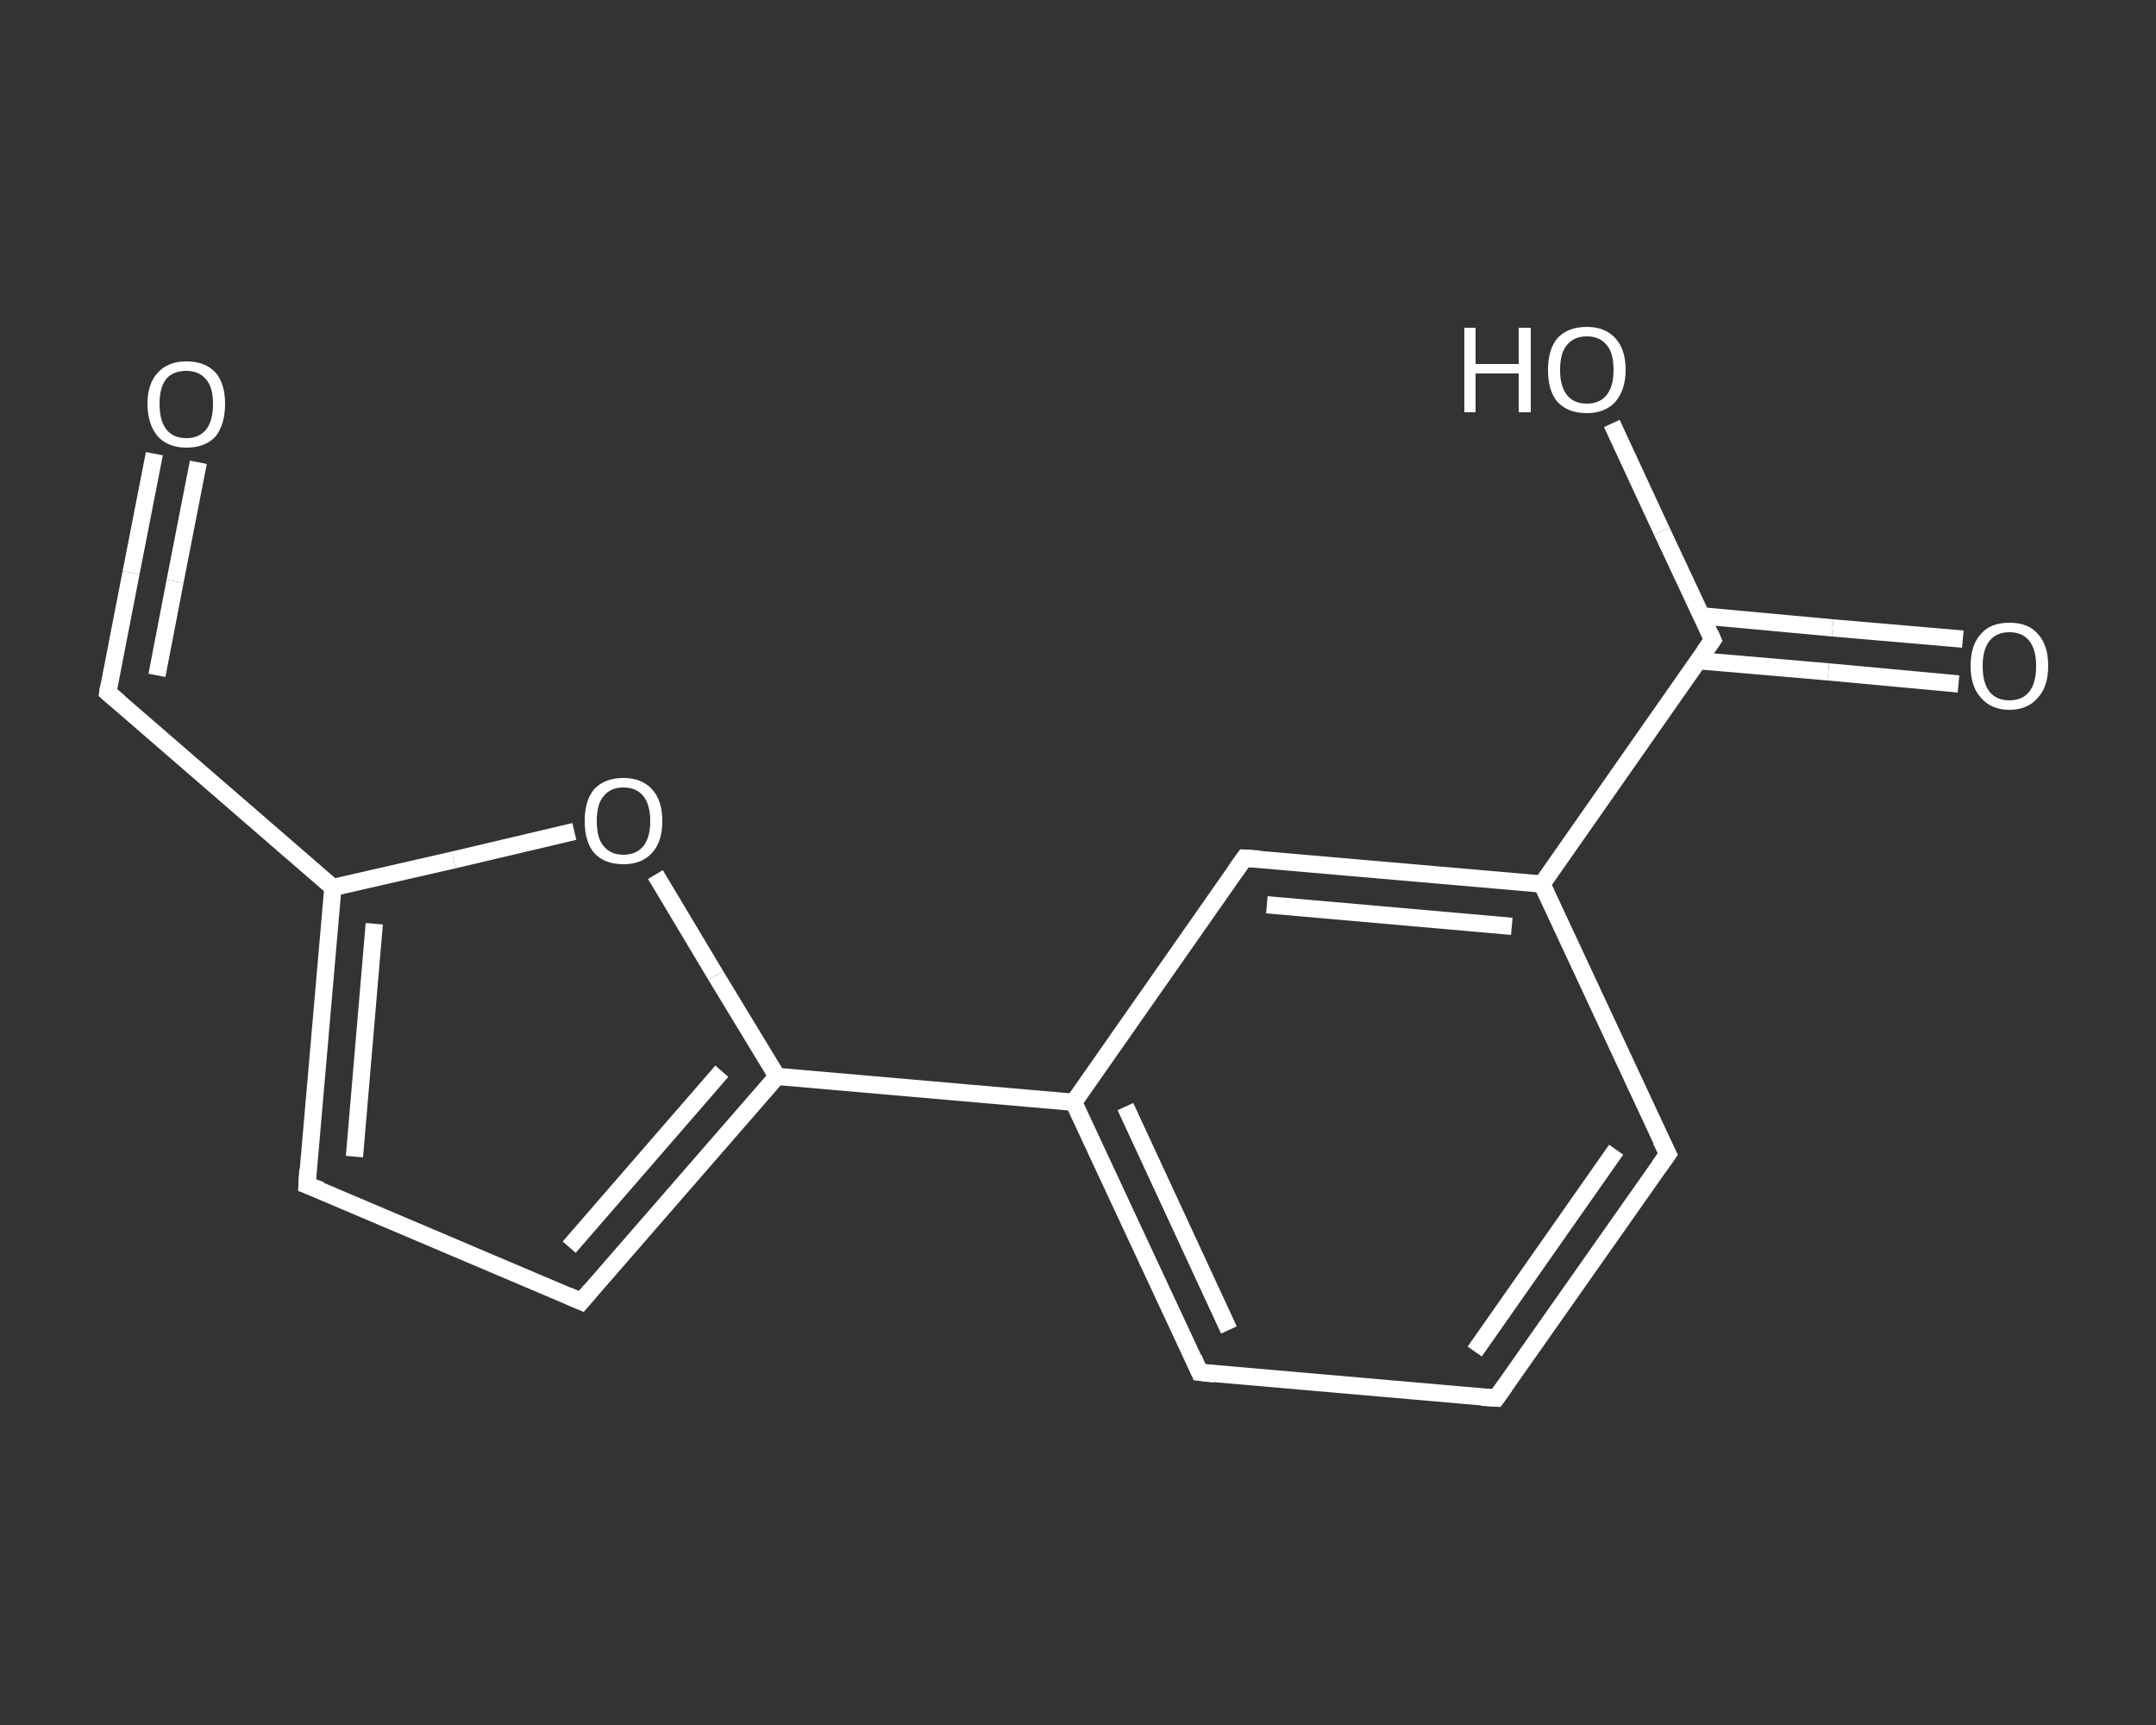 <?xml version='1.0' encoding='iso-8859-1'?>
<svg version='1.1' baseProfile='full'
              xmlns='http://www.w3.org/2000/svg'
                      xmlns:rdkit='http://www.rdkit.org/xml'
                      xmlns:xlink='http://www.w3.org/1999/xlink'
                  xml:space='preserve'
width='250px' height='200px' viewBox='0 0 250 200'>
<rect x="0" y="0" width="250" height="200" fill="#333333" stroke="none"/>
<!-- END OF HEADER -->
<rect style='opacity:1.0;fill:transparent;stroke:none' width='250.0' height='200.0' x='0.0' y='0.0'> </rect>
<path class='bond-0 atom-0 atom-1' d='M 17.9,52.6 L 15.2,66.4' style='fill:none;fill-rule:evenodd;stroke:#FFFFFF;stroke-width:2.0px;stroke-linecap:butt;stroke-linejoin:miter;stroke-opacity:1' />
<path class='bond-0 atom-0 atom-1' d='M 15.2,66.4 L 12.5,80.3' style='fill:none;fill-rule:evenodd;stroke:#FFFFFF;stroke-width:2.0px;stroke-linecap:butt;stroke-linejoin:miter;stroke-opacity:1' />
<path class='bond-0 atom-0 atom-1' d='M 23.0,53.6 L 20.3,67.4' style='fill:none;fill-rule:evenodd;stroke:#FFFFFF;stroke-width:2.0px;stroke-linecap:butt;stroke-linejoin:miter;stroke-opacity:1' />
<path class='bond-0 atom-0 atom-1' d='M 20.3,67.4 L 18.2,78.3' style='fill:none;fill-rule:evenodd;stroke:#FFFFFF;stroke-width:2.0px;stroke-linecap:butt;stroke-linejoin:miter;stroke-opacity:1' />
<path class='bond-1 atom-1 atom-2' d='M 12.5,80.3 L 38.6,102.9' style='fill:none;fill-rule:evenodd;stroke:#FFFFFF;stroke-width:2.0px;stroke-linecap:butt;stroke-linejoin:miter;stroke-opacity:1' />
<path class='bond-2 atom-2 atom-3' d='M 38.6,102.9 L 35.6,137.4' style='fill:none;fill-rule:evenodd;stroke:#FFFFFF;stroke-width:2.0px;stroke-linecap:butt;stroke-linejoin:miter;stroke-opacity:1' />
<path class='bond-2 atom-2 atom-3' d='M 43.4,107.1 L 41.1,134.1' style='fill:none;fill-rule:evenodd;stroke:#FFFFFF;stroke-width:2.0px;stroke-linecap:butt;stroke-linejoin:miter;stroke-opacity:1' />
<path class='bond-3 atom-3 atom-4' d='M 35.6,137.4 L 67.4,150.9' style='fill:none;fill-rule:evenodd;stroke:#FFFFFF;stroke-width:2.0px;stroke-linecap:butt;stroke-linejoin:miter;stroke-opacity:1' />
<path class='bond-4 atom-4 atom-5' d='M 67.4,150.9 L 90.1,124.8' style='fill:none;fill-rule:evenodd;stroke:#FFFFFF;stroke-width:2.0px;stroke-linecap:butt;stroke-linejoin:miter;stroke-opacity:1' />
<path class='bond-4 atom-4 atom-5' d='M 66.0,144.6 L 83.7,124.2' style='fill:none;fill-rule:evenodd;stroke:#FFFFFF;stroke-width:2.0px;stroke-linecap:butt;stroke-linejoin:miter;stroke-opacity:1' />
<path class='bond-5 atom-5 atom-6' d='M 90.1,124.8 L 124.5,127.8' style='fill:none;fill-rule:evenodd;stroke:#FFFFFF;stroke-width:2.0px;stroke-linecap:butt;stroke-linejoin:miter;stroke-opacity:1' />
<path class='bond-6 atom-6 atom-7' d='M 124.5,127.8 L 139.1,159.1' style='fill:none;fill-rule:evenodd;stroke:#FFFFFF;stroke-width:2.0px;stroke-linecap:butt;stroke-linejoin:miter;stroke-opacity:1' />
<path class='bond-6 atom-6 atom-7' d='M 130.5,128.3 L 142.5,154.2' style='fill:none;fill-rule:evenodd;stroke:#FFFFFF;stroke-width:2.0px;stroke-linecap:butt;stroke-linejoin:miter;stroke-opacity:1' />
<path class='bond-7 atom-7 atom-8' d='M 139.1,159.1 L 173.5,162.1' style='fill:none;fill-rule:evenodd;stroke:#FFFFFF;stroke-width:2.0px;stroke-linecap:butt;stroke-linejoin:miter;stroke-opacity:1' />
<path class='bond-8 atom-8 atom-9' d='M 173.5,162.1 L 193.4,133.8' style='fill:none;fill-rule:evenodd;stroke:#FFFFFF;stroke-width:2.0px;stroke-linecap:butt;stroke-linejoin:miter;stroke-opacity:1' />
<path class='bond-8 atom-8 atom-9' d='M 171.0,156.7 L 187.4,133.3' style='fill:none;fill-rule:evenodd;stroke:#FFFFFF;stroke-width:2.0px;stroke-linecap:butt;stroke-linejoin:miter;stroke-opacity:1' />
<path class='bond-9 atom-9 atom-10' d='M 193.4,133.8 L 178.8,102.5' style='fill:none;fill-rule:evenodd;stroke:#FFFFFF;stroke-width:2.0px;stroke-linecap:butt;stroke-linejoin:miter;stroke-opacity:1' />
<path class='bond-10 atom-10 atom-11' d='M 178.8,102.5 L 198.6,74.2' style='fill:none;fill-rule:evenodd;stroke:#FFFFFF;stroke-width:2.0px;stroke-linecap:butt;stroke-linejoin:miter;stroke-opacity:1' />
<path class='bond-11 atom-11 atom-12' d='M 196.9,76.6 L 212.0,77.9' style='fill:none;fill-rule:evenodd;stroke:#FFFFFF;stroke-width:2.0px;stroke-linecap:butt;stroke-linejoin:miter;stroke-opacity:1' />
<path class='bond-11 atom-11 atom-12' d='M 212.0,77.9 L 227.1,79.3' style='fill:none;fill-rule:evenodd;stroke:#FFFFFF;stroke-width:2.0px;stroke-linecap:butt;stroke-linejoin:miter;stroke-opacity:1' />
<path class='bond-11 atom-11 atom-12' d='M 197.3,71.4 L 212.5,72.8' style='fill:none;fill-rule:evenodd;stroke:#FFFFFF;stroke-width:2.0px;stroke-linecap:butt;stroke-linejoin:miter;stroke-opacity:1' />
<path class='bond-11 atom-11 atom-12' d='M 212.5,72.8 L 227.6,74.1' style='fill:none;fill-rule:evenodd;stroke:#FFFFFF;stroke-width:2.0px;stroke-linecap:butt;stroke-linejoin:miter;stroke-opacity:1' />
<path class='bond-12 atom-11 atom-13' d='M 198.6,74.2 L 192.7,61.6' style='fill:none;fill-rule:evenodd;stroke:#FFFFFF;stroke-width:2.0px;stroke-linecap:butt;stroke-linejoin:miter;stroke-opacity:1' />
<path class='bond-12 atom-11 atom-13' d='M 192.7,61.6 L 186.9,49.1' style='fill:none;fill-rule:evenodd;stroke:#FFFFFF;stroke-width:2.0px;stroke-linecap:butt;stroke-linejoin:miter;stroke-opacity:1' />
<path class='bond-13 atom-10 atom-14' d='M 178.8,102.5 L 144.3,99.5' style='fill:none;fill-rule:evenodd;stroke:#FFFFFF;stroke-width:2.0px;stroke-linecap:butt;stroke-linejoin:miter;stroke-opacity:1' />
<path class='bond-13 atom-10 atom-14' d='M 175.3,107.4 L 146.9,104.9' style='fill:none;fill-rule:evenodd;stroke:#FFFFFF;stroke-width:2.0px;stroke-linecap:butt;stroke-linejoin:miter;stroke-opacity:1' />
<path class='bond-14 atom-5 atom-15' d='M 90.1,124.8 L 83.0,113.1' style='fill:none;fill-rule:evenodd;stroke:#FFFFFF;stroke-width:2.0px;stroke-linecap:butt;stroke-linejoin:miter;stroke-opacity:1' />
<path class='bond-14 atom-5 atom-15' d='M 83.0,113.1 L 76.0,101.4' style='fill:none;fill-rule:evenodd;stroke:#FFFFFF;stroke-width:2.0px;stroke-linecap:butt;stroke-linejoin:miter;stroke-opacity:1' />
<path class='bond-15 atom-15 atom-2' d='M 66.6,96.4 L 52.6,99.7' style='fill:none;fill-rule:evenodd;stroke:#FFFFFF;stroke-width:2.0px;stroke-linecap:butt;stroke-linejoin:miter;stroke-opacity:1' />
<path class='bond-15 atom-15 atom-2' d='M 52.6,99.7 L 38.6,102.9' style='fill:none;fill-rule:evenodd;stroke:#FFFFFF;stroke-width:2.0px;stroke-linecap:butt;stroke-linejoin:miter;stroke-opacity:1' />
<path class='bond-16 atom-14 atom-6' d='M 144.3,99.5 L 124.5,127.8' style='fill:none;fill-rule:evenodd;stroke:#FFFFFF;stroke-width:2.0px;stroke-linecap:butt;stroke-linejoin:miter;stroke-opacity:1' />
<path d='M 12.6,79.6 L 12.5,80.3 L 13.8,81.4' style='fill:none;stroke:#FFFFFF;stroke-width:2.0px;stroke-linecap:butt;stroke-linejoin:miter;stroke-opacity:1;' />
<path d='M 35.7,135.6 L 35.6,137.4 L 37.2,138.0' style='fill:none;stroke:#FFFFFF;stroke-width:2.0px;stroke-linecap:butt;stroke-linejoin:miter;stroke-opacity:1;' />
<path d='M 65.8,150.2 L 67.4,150.9 L 68.5,149.6' style='fill:none;stroke:#FFFFFF;stroke-width:2.0px;stroke-linecap:butt;stroke-linejoin:miter;stroke-opacity:1;' />
<path d='M 138.4,157.5 L 139.1,159.1 L 140.8,159.3' style='fill:none;stroke:#FFFFFF;stroke-width:2.0px;stroke-linecap:butt;stroke-linejoin:miter;stroke-opacity:1;' />
<path d='M 171.8,162.0 L 173.5,162.1 L 174.5,160.7' style='fill:none;stroke:#FFFFFF;stroke-width:2.0px;stroke-linecap:butt;stroke-linejoin:miter;stroke-opacity:1;' />
<path d='M 192.4,135.2 L 193.4,133.8 L 192.6,132.2' style='fill:none;stroke:#FFFFFF;stroke-width:2.0px;stroke-linecap:butt;stroke-linejoin:miter;stroke-opacity:1;' />
<path d='M 197.6,75.6 L 198.6,74.2 L 198.3,73.5' style='fill:none;stroke:#FFFFFF;stroke-width:2.0px;stroke-linecap:butt;stroke-linejoin:miter;stroke-opacity:1;' />
<path d='M 146.0,99.6 L 144.3,99.5 L 143.3,100.9' style='fill:none;stroke:#FFFFFF;stroke-width:2.0px;stroke-linecap:butt;stroke-linejoin:miter;stroke-opacity:1;' />
<path class='atom-0' d='M 17.1 46.8
Q 17.1 44.5, 18.3 43.2
Q 19.5 41.9, 21.6 41.9
Q 23.8 41.9, 25.0 43.2
Q 26.1 44.5, 26.1 46.8
Q 26.1 49.2, 25.0 50.6
Q 23.8 51.9, 21.6 51.9
Q 19.5 51.9, 18.3 50.6
Q 17.1 49.2, 17.1 46.8
M 21.6 50.8
Q 23.1 50.8, 23.9 49.8
Q 24.7 48.8, 24.7 46.8
Q 24.7 44.9, 23.9 44.0
Q 23.1 43.0, 21.6 43.0
Q 20.1 43.0, 19.3 43.9
Q 18.5 44.9, 18.5 46.8
Q 18.5 48.8, 19.3 49.8
Q 20.1 50.8, 21.6 50.8
' fill='#FFFFFF'/>
<path class='atom-12' d='M 228.5 77.2
Q 228.5 74.8, 229.7 73.5
Q 230.8 72.2, 233.0 72.2
Q 235.2 72.2, 236.3 73.5
Q 237.5 74.8, 237.5 77.2
Q 237.5 79.6, 236.3 80.9
Q 235.1 82.3, 233.0 82.3
Q 230.9 82.3, 229.7 80.9
Q 228.5 79.6, 228.5 77.2
M 233.0 81.2
Q 234.5 81.2, 235.3 80.2
Q 236.1 79.2, 236.1 77.2
Q 236.1 75.3, 235.3 74.3
Q 234.5 73.3, 233.0 73.3
Q 231.5 73.3, 230.7 74.3
Q 229.9 75.3, 229.9 77.2
Q 229.9 79.2, 230.7 80.2
Q 231.5 81.2, 233.0 81.2
' fill='#FFFFFF'/>
<path class='atom-13' d='M 169.8 38.0
L 171.1 38.0
L 171.1 42.2
L 176.1 42.2
L 176.1 38.0
L 177.5 38.0
L 177.5 47.8
L 176.1 47.8
L 176.1 43.3
L 171.1 43.3
L 171.1 47.8
L 169.8 47.8
L 169.8 38.0
' fill='#FFFFFF'/>
<path class='atom-13' d='M 179.5 42.9
Q 179.5 40.5, 180.6 39.2
Q 181.8 37.9, 184.0 37.9
Q 186.1 37.9, 187.3 39.2
Q 188.5 40.5, 188.5 42.9
Q 188.5 45.2, 187.3 46.6
Q 186.1 47.9, 184.0 47.9
Q 181.8 47.9, 180.6 46.6
Q 179.5 45.3, 179.5 42.9
M 184.0 46.8
Q 185.5 46.8, 186.3 45.8
Q 187.1 44.8, 187.1 42.9
Q 187.1 40.9, 186.3 40.0
Q 185.5 39.0, 184.0 39.0
Q 182.5 39.0, 181.7 40.0
Q 180.9 40.9, 180.9 42.9
Q 180.9 44.8, 181.7 45.8
Q 182.5 46.8, 184.0 46.8
' fill='#FFFFFF'/>
<path class='atom-15' d='M 67.8 95.2
Q 67.8 92.8, 68.9 91.5
Q 70.1 90.2, 72.3 90.2
Q 74.4 90.2, 75.6 91.5
Q 76.8 92.8, 76.8 95.2
Q 76.8 97.6, 75.6 98.9
Q 74.4 100.2, 72.3 100.2
Q 70.1 100.2, 68.9 98.9
Q 67.8 97.6, 67.8 95.2
M 72.3 99.1
Q 73.8 99.1, 74.6 98.1
Q 75.4 97.1, 75.4 95.2
Q 75.4 93.3, 74.6 92.3
Q 73.8 91.3, 72.3 91.3
Q 70.8 91.3, 70.0 92.3
Q 69.2 93.2, 69.2 95.2
Q 69.2 97.2, 70.0 98.1
Q 70.8 99.1, 72.3 99.1
' fill='#FFFFFF'/>
</svg>
